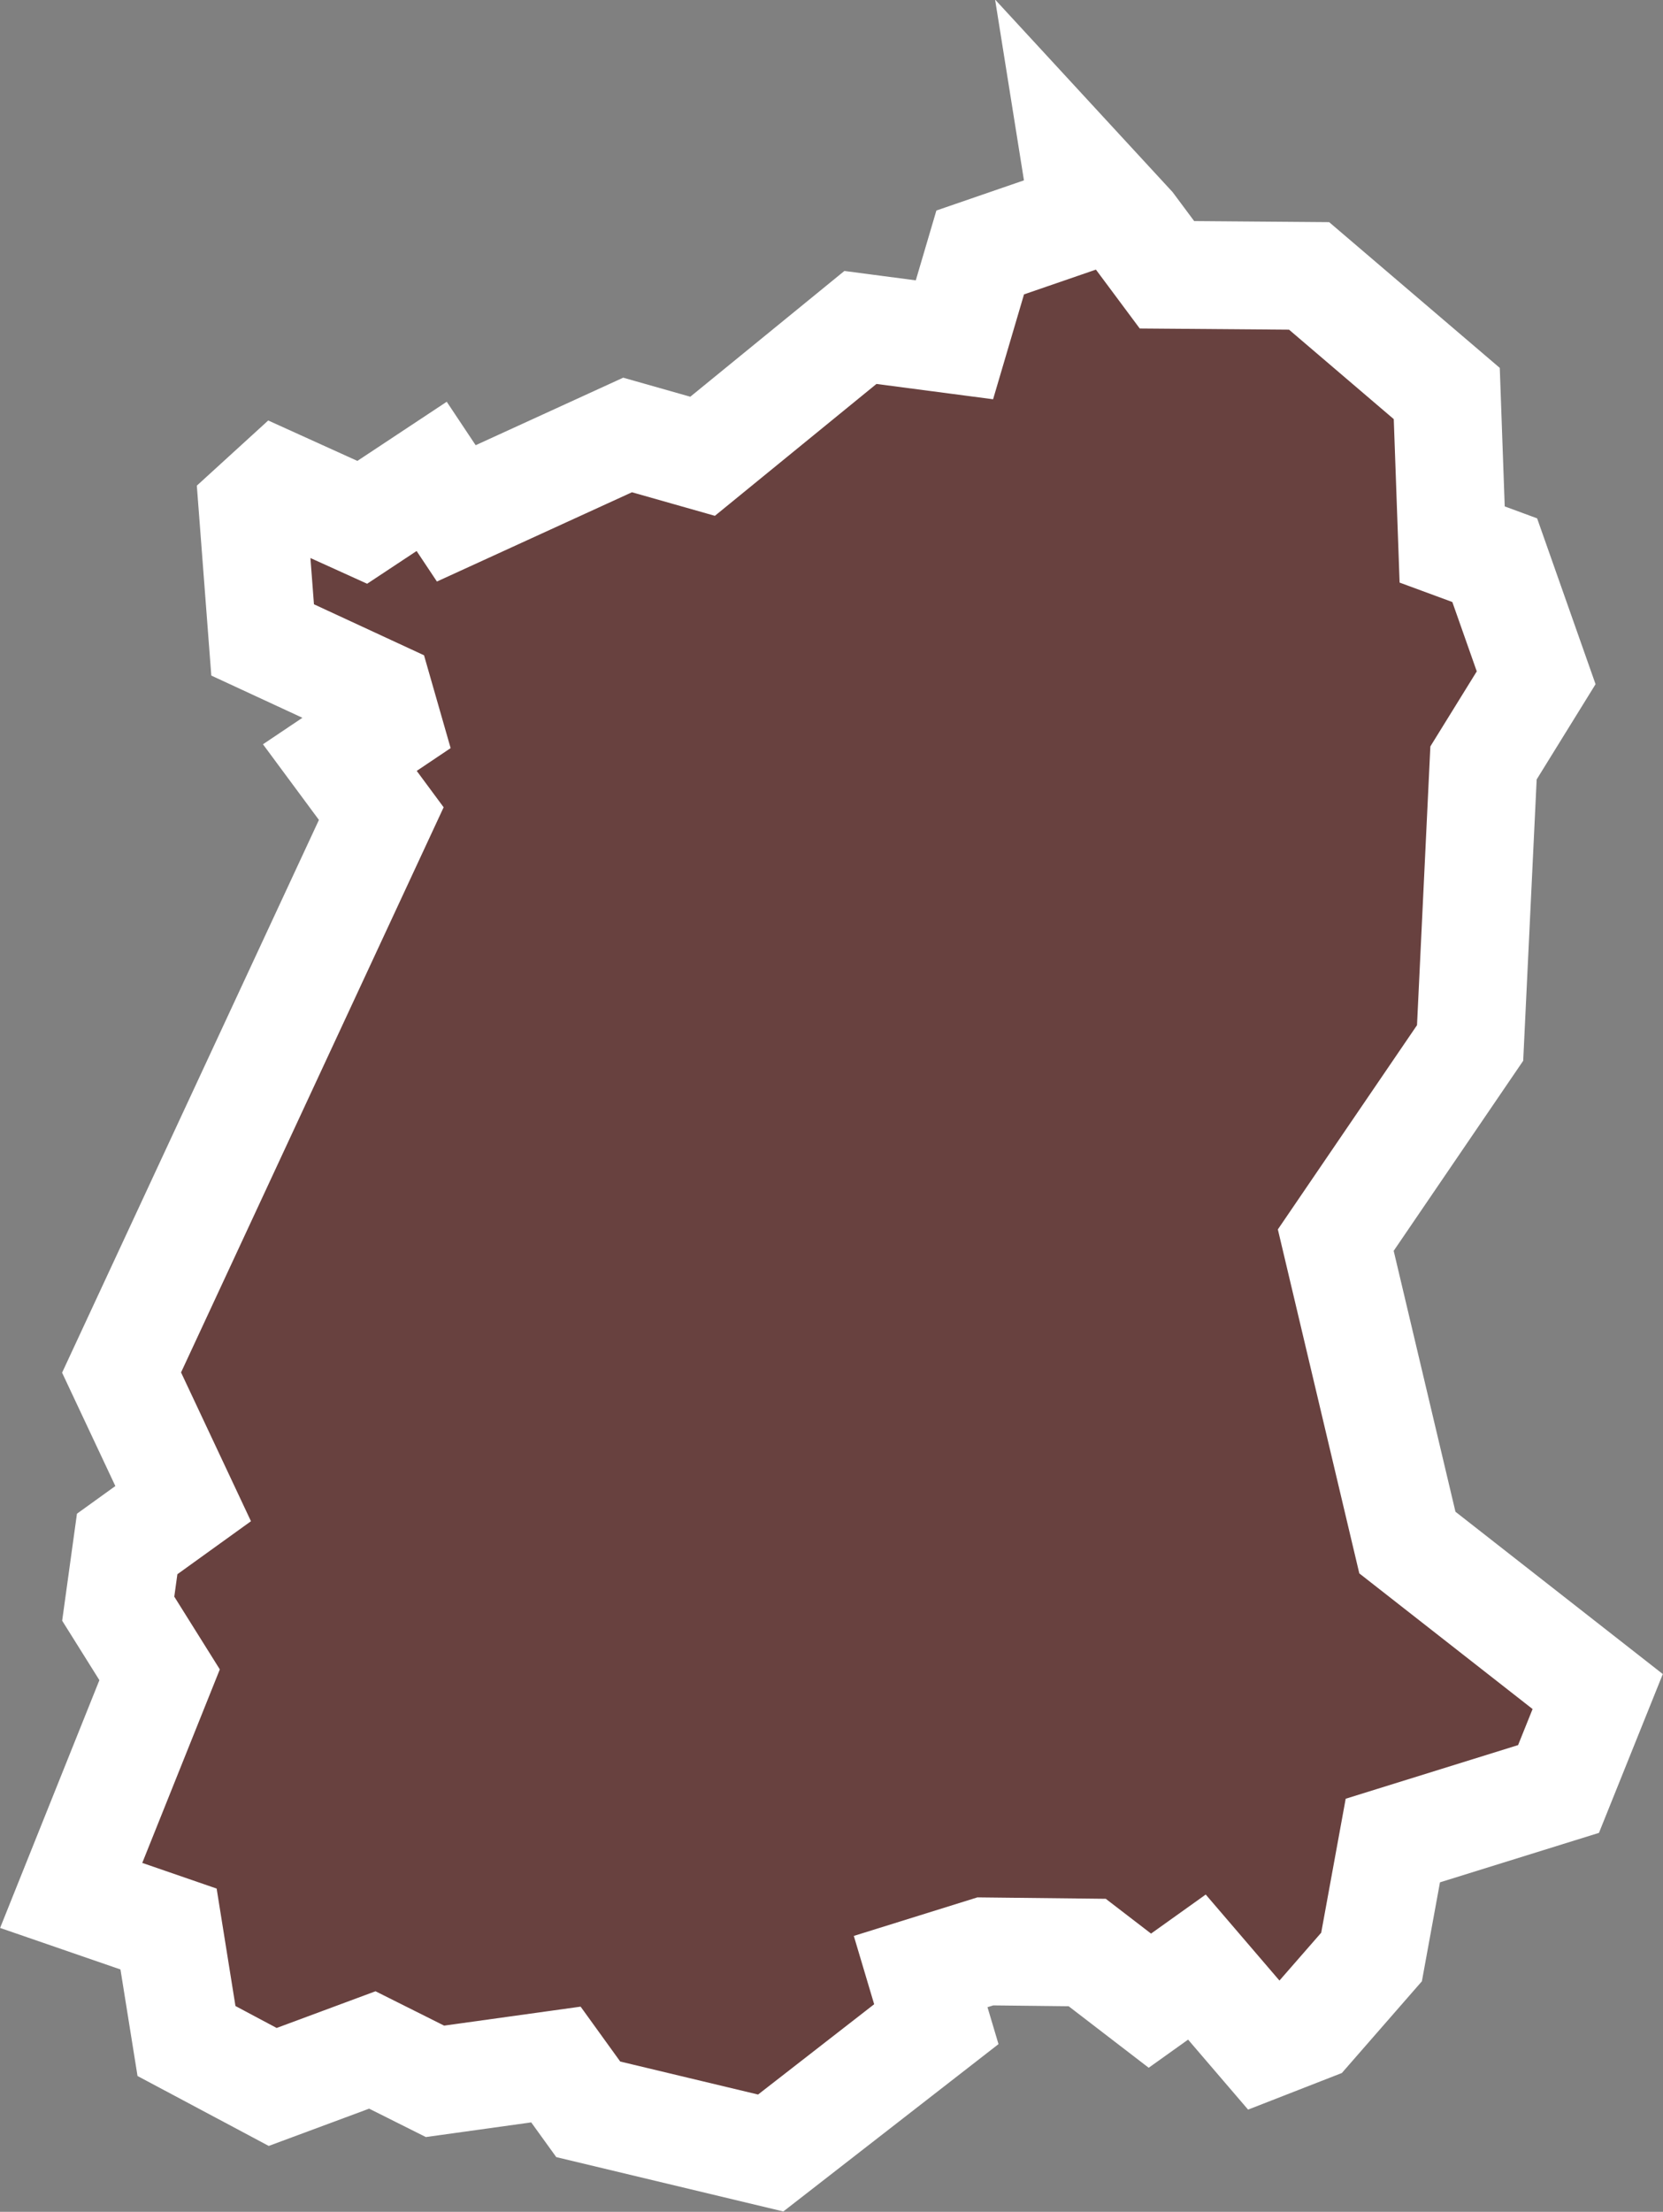 <svg xmlns="http://www.w3.org/2000/svg" viewBox="0 0 30.863 41.02">
  <rect x="0" y="0" width="30.863" height="41.02" fill="#808080" stroke="none"/>
  <defs>
    <style>
      .cls-1 {
        fill: #68413f;
        stroke: #fff;
        stroke-miterlimit: 10;
        stroke-width: 2px;
      }
    </style>
  </defs>
  <path id="IN-SK_1_" class="cls-1" d="M3012.773,1596.3l.665.893,2.638.021,2.555,2.181.1,2.8.79.291.769,2.181-.977,1.579-.249,5.194-2.493,3.656,1.329,5.609,3.532,2.763-.727,1.807-3.075.956-.395,2.16-1.143,1.309h0l-.851.332-1.247-1.454-.873.623-1.163-.893-1.891-.021-1.2.374.291.976-3.074,2.389-3.386-.81-.6-.831-2.244.312-1.163-.582-1.849.686-1.6-.852-.333-2.077-1.807-.623h0l1.641-4.092-.768-1.226.166-1.2,1.039-.748-1.143-2.431,4.82-10.366-.769-1.039.894-.6-.167-.582-2.16-1-.187-2.451.478-.436,1.558.706,1.288-.852.457.686,3.179-1.454,1.392.395,2.929-2.389,1.745.229.478-1.62,1.932-.665-.146-.914Z" transform="translate(-2991.781 -1592.097)"/>
</svg>

